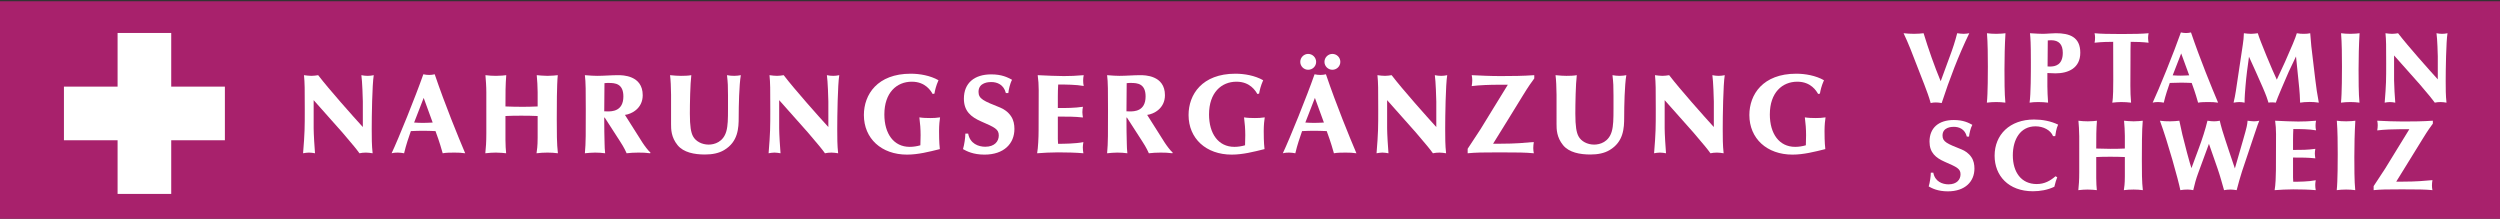 <?xml version="1.0" encoding="utf-8"?>
<!-- Generator: Adobe Illustrator 16.0.0, SVG Export Plug-In . SVG Version: 6.00 Build 0)  -->
<!DOCTYPE svg PUBLIC "-//W3C//DTD SVG 1.1//EN" "http://www.w3.org/Graphics/SVG/1.1/DTD/svg11.dtd">
<svg version="1.1" id="Ebene_1" xmlns="http://www.w3.org/2000/svg" xmlns:xlink="http://www.w3.org/1999/xlink" x="0px" y="0px"
	 width="400px" height="35px" viewBox="0 0 400 35" enable-background="new 0 0 400 35" xml:space="preserve">
<rect x="0" y="0" width="400" height="35" fill="#333333" stroke="none"/>
<rect y="0.204" fill="#A8216C" width="400" height="35"/>
<g>
	<path fill="#FFFFFF" d="M58.053,16.241c0-0.343-0.09-3.295-0.234-4.214c0.288,0.072,0.72,0.108,1.008,0.108
		c0.324,0,0.648-0.036,0.972-0.108c-0.252,1.549-0.324,6.608-0.324,8.606c0,1.297,0,2.611,0.144,3.89
		c-0.378-0.054-0.702-0.108-1.063-0.108c-0.378,0-0.72,0.036-1.044,0.108c-0.576-0.792-0.792-1.044-2.719-3.313l-4.609-5.186v4.502
		c0,0.811,0.144,3.241,0.216,3.997c-0.324-0.054-0.648-0.108-0.972-0.108c-0.36,0-0.594,0.055-0.937,0.108
		c0.27-3.313,0.27-4.105,0.27-7.076c0-3.241,0-4.142-0.126-5.42c0.414,0.055,0.811,0.108,1.207,0.108c0.36,0,0.72-0.054,1.063-0.108
		c1.764,2.305,5.635,6.645,7.148,8.301V16.241z"/>
	<path fill="#FFFFFF" d="M67.735,11.884c0.306,0.072,0.63,0.107,0.936,0.107c0.288,0,0.594-0.035,0.882-0.107
		c1.692,4.97,3.763,10.011,4.879,12.64c-0.558-0.09-1.134-0.108-1.692-0.108c-0.594,0-1.351,0-1.909,0.108
		c-0.522-1.872-0.954-3.007-1.152-3.547c-0.612-0.019-1.224-0.054-1.873-0.054c-0.666,0-1.368,0.018-2.07,0.054
		c-0.306,0.882-0.774,2.215-1.081,3.547c-0.342-0.054-0.63-0.108-0.99-0.108c-0.18,0-0.612,0-1.008,0.108
		C63.755,22.201,66.492,15.431,67.735,11.884z M67.789,15.665l-1.53,3.943c0.486,0.035,0.972,0.054,1.458,0.054
		c0.504,0,1.008-0.036,1.512-0.054L67.789,15.665z"/>
	<path fill="#FFFFFF" d="M77.813,14.818c0-1.008-0.09-2.143-0.144-2.791c0.54,0.072,1.098,0.108,1.692,0.108
		c0.738,0,1.368-0.072,1.638-0.108c-0.126,1.675-0.126,2.791-0.126,5.006c0.955,0.036,1.729,0.054,2.539,0.054
		c0.774,0,1.584,0,2.611-0.054v-2.305c0-0.738-0.072-1.999-0.145-2.701c0.378,0.036,1.152,0.108,1.711,0.108
		c0.612,0,1.386-0.072,1.656-0.108c-0.162,1.549-0.162,5.186-0.162,6.969c0,2.179,0,4.033,0.18,5.527
		c-0.558-0.072-1.116-0.108-1.657-0.108c-0.594,0-1.188,0.036-1.764,0.108c0.072-0.45,0.18-1.152,0.18-2.467v-3.493
		c-0.774-0.036-1.657-0.054-2.629-0.054c-0.937,0-1.873,0.018-2.521,0.054v3.799c0,0.757,0.054,1.693,0.108,2.161
		c-0.324-0.036-0.99-0.108-1.638-0.108c-0.396,0-1.152,0.036-1.692,0.108c0.09-0.9,0.162-1.729,0.162-3.241V14.818z"/>
	<path fill="#FFFFFF" d="M99.991,18.384l2.791,4.411c0.288,0.45,0.936,1.332,1.296,1.62l-0.054,0.108
		c-0.612-0.09-1.242-0.108-1.873-0.108c-0.774,0-1.206,0.036-1.891,0.108c-0.072-0.162-0.378-0.882-1.044-1.891l-2.449-3.799
		c-0.018-0.019-0.036-0.036-0.072-0.036c-0.018,0-0.018,0.054-0.018,0.107c0,1.693,0.018,2.684,0.054,4.016
		c0.018,0.54,0.018,1.08,0.09,1.603c-0.504-0.072-1.08-0.108-1.603-0.108c-0.468,0-1.188,0.055-1.638,0.108
		c0.162-1.656,0.144-3.349,0.144-6.968c0-2.791,0-4.466-0.144-5.528c0.792,0.072,1.512,0.108,1.962,0.108
		c1.116,0,2.251-0.108,3.367-0.108c0.648,0,3.925,0,3.925,3.205C102.836,17.375,101.018,18.258,99.991,18.384z M96.678,17.808
		c0.144,0.018,0.324,0.018,0.541,0.018c0.666,0,2.521,0,2.521-2.395c0-2.053-1.314-2.16-2.341-2.16c-0.234,0-0.45,0-0.684,0.035
		L96.678,17.808z"/>
	<path fill="#FFFFFF" d="M107.37,15.161c0-1.026-0.072-2.503-0.162-3.134c0.702,0.072,1.26,0.108,1.747,0.108
		c0.558,0,1.17-0.018,1.656-0.108c-0.18,1.44-0.234,4.609-0.234,6.158c0,2.053,0.18,3.007,0.504,3.619
		c0.432,0.811,1.422,1.332,2.502,1.332c0.937,0,2.341-0.414,2.827-2.124c0.252-0.883,0.27-1.98,0.27-3.583v-2.161
		c0-1.494-0.018-1.944-0.162-3.241c0.324,0.072,0.792,0.108,1.152,0.108c0.378,0,0.792-0.054,1.063-0.108
		c-0.271,1.549-0.342,4.97-0.342,6.717c0,1.764-0.09,3.942-2.341,5.275c-0.846,0.504-1.891,0.702-3.061,0.702
		c-1.692,0-3.421-0.324-4.375-1.494c-1.044-1.279-1.044-2.575-1.044-3.367V15.161z"/>
	<path fill="#FFFFFF" d="M132.536,16.241c0-0.343-0.09-3.295-0.234-4.214c0.288,0.072,0.72,0.108,1.008,0.108
		c0.324,0,0.648-0.036,0.972-0.108c-0.252,1.549-0.324,6.608-0.324,8.606c0,1.297,0,2.611,0.144,3.89
		c-0.378-0.054-0.702-0.108-1.063-0.108c-0.378,0-0.72,0.036-1.044,0.108c-0.576-0.792-0.792-1.044-2.719-3.313l-4.609-5.186v4.502
		c0,0.811,0.144,3.241,0.216,3.997c-0.324-0.054-0.648-0.108-0.972-0.108c-0.36,0-0.594,0.055-0.937,0.108
		c0.27-3.313,0.27-4.105,0.27-7.076c0-3.241,0-4.142-0.126-5.42c0.414,0.055,0.811,0.108,1.207,0.108c0.36,0,0.72-0.054,1.063-0.108
		c1.764,2.305,5.635,6.645,7.148,8.301V16.241z"/>
	<path fill="#FFFFFF" d="M149.222,15.034c-0.27-0.468-1.134-1.962-3.331-1.962c-2.413,0-4.393,1.746-4.393,5.239
		c0,3.079,1.494,5.186,4.051,5.186c0.576,0,1.152-0.09,1.711-0.252c0.018-0.54,0.036-1.063,0.036-1.603
		c0-0.954-0.072-1.908-0.198-2.863c0.576,0.091,1.152,0.108,1.746,0.108c0.541,0,0.955-0.018,1.567-0.108
		c-0.072,0.36-0.162,1.297-0.162,2.179c0,0.486,0,1.819,0.126,2.899c-1.729,0.432-3.493,0.882-5.258,0.882
		c-4.087,0-6.896-2.574-6.896-6.338c0-3.276,2.161-6.607,7.49-6.607c1.44,0,3.115,0.288,4.447,1.044
		c-0.414,0.937-0.558,1.62-0.648,2.143L149.222,15.034z"/>
	<path fill="#FFFFFF" d="M160.939,14.891c-0.342-1.368-1.404-1.765-2.34-1.765c-0.36,0-2.035,0.036-2.035,1.566
		c0,1.135,0.81,1.459,3.475,2.521c0.522,0.217,1.242,0.648,1.729,1.387c0.414,0.612,0.54,1.332,0.54,2.034
		c0,2.341-1.675,4.105-4.79,4.105c-1.818,0-2.863-0.558-3.439-0.882c0.216-0.721,0.378-1.854,0.378-2.485h0.45
		c0.288,1.621,1.657,2.107,2.737,2.107c1.513,0,2.161-0.883,2.161-1.801c0-1.009-0.63-1.297-2.827-2.251
		c-1.639-0.72-2.755-1.656-2.755-3.637c0-2.485,1.656-3.89,4.375-3.89c1.71,0,2.628,0.486,3.331,0.864
		c-0.342,0.612-0.558,1.675-0.594,2.125H160.939z"/>
	<path fill="#FFFFFF" d="M166.193,14.404c0-0.811-0.054-1.62-0.162-2.377c1.566,0.072,3.061,0.145,4.177,0.145
		c0.99,0,1.927-0.036,3.187-0.145c-0.054,0.271-0.09,0.54-0.09,0.829c0,0.306,0.019,0.611,0.09,0.899
		c-1.188-0.216-2.898-0.233-4.087-0.233c-0.036,0.647-0.054,1.278-0.054,1.926v1.837c1.458,0,2.629,0,4.015-0.198
		c-0.054,0.288-0.09,0.576-0.09,0.864s0.054,0.576,0.09,0.847c-1.332-0.145-2.358-0.145-4.015-0.145v3.583
		c0,0.271,0.018,0.522,0.036,0.774c0.9,0,2.809-0.018,4.051-0.27c-0.054,0.306-0.09,0.594-0.09,0.846
		c0,0.307,0.036,0.612,0.09,0.937c-1.152-0.108-2.827-0.144-4.069-0.144c-1.152,0-2.322,0.071-3.331,0.144
		c0.162-0.882,0.234-2.61,0.234-3.601L166.193,14.404z"/>
	<path fill="#FFFFFF" d="M183.547,18.384l2.791,4.411c0.288,0.45,0.937,1.332,1.296,1.62l-0.054,0.108
		c-0.612-0.09-1.242-0.108-1.872-0.108c-0.774,0-1.207,0.036-1.891,0.108c-0.072-0.162-0.379-0.882-1.045-1.891l-2.448-3.799
		c-0.019-0.019-0.036-0.036-0.072-0.036c-0.018,0-0.018,0.054-0.018,0.107c0,1.693,0.018,2.684,0.054,4.016
		c0.018,0.54,0.018,1.08,0.09,1.603c-0.504-0.072-1.08-0.108-1.603-0.108c-0.468,0-1.188,0.055-1.639,0.108
		c0.162-1.656,0.145-3.349,0.145-6.968c0-2.791,0-4.466-0.145-5.528c0.793,0.072,1.513,0.108,1.963,0.108
		c1.116,0,2.251-0.108,3.367-0.108c0.648,0,3.925,0,3.925,3.205C186.392,17.375,184.573,18.258,183.547,18.384z M180.234,17.808
		c0.144,0.018,0.323,0.018,0.54,0.018c0.666,0,2.521,0,2.521-2.395c0-2.053-1.314-2.16-2.341-2.16c-0.234,0-0.45,0-0.684,0.035
		L180.234,17.808z"/>
	<path fill="#FFFFFF" d="M201.17,15.034c-0.27-0.468-1.134-1.962-3.331-1.962c-2.412,0-4.393,1.746-4.393,5.239
		c0,3.079,1.494,5.186,4.051,5.186c0.576,0,1.152-0.09,1.711-0.252c0.018-0.54,0.036-1.063,0.036-1.603
		c0-0.954-0.072-1.908-0.198-2.863c0.576,0.091,1.152,0.108,1.746,0.108c0.54,0,0.954-0.018,1.566-0.108
		c-0.071,0.36-0.162,1.297-0.162,2.179c0,0.486,0,1.819,0.126,2.899c-1.729,0.432-3.492,0.882-5.257,0.882
		c-4.088,0-6.896-2.574-6.896-6.338c0-3.276,2.161-6.607,7.49-6.607c1.44,0,3.115,0.288,4.447,1.044
		c-0.414,0.937-0.558,1.62-0.648,2.143L201.17,15.034z"/>
	<path fill="#FFFFFF" d="M210.33,11.884c0.306,0.072,0.63,0.107,0.937,0.107c0.288,0,0.594-0.035,0.882-0.107
		c1.692,4.97,3.763,10.011,4.88,12.64c-0.559-0.09-1.135-0.108-1.693-0.108c-0.594,0-1.35,0-1.908,0.108
		c-0.522-1.872-0.954-3.007-1.152-3.547c-0.612-0.019-1.225-0.054-1.872-0.054c-0.667,0-1.369,0.018-2.071,0.054
		c-0.306,0.882-0.774,2.215-1.08,3.547c-0.342-0.054-0.63-0.108-0.99-0.108c-0.18,0-0.612,0-1.009,0.108
		C206.351,22.201,209.088,15.431,210.33,11.884z M208.043,9.903c0-0.702,0.576-1.278,1.261-1.278c0.702,0,1.278,0.576,1.278,1.278
		c0,0.684-0.559,1.26-1.278,1.26C208.602,11.163,208.043,10.587,208.043,9.903z M210.384,15.665l-1.53,3.943
		c0.486,0.035,0.973,0.054,1.458,0.054c0.505,0,1.009-0.036,1.513-0.054L210.384,15.665z M213.175,11.163
		c-0.685,0-1.261-0.576-1.261-1.26c0-0.702,0.576-1.278,1.261-1.278c0.702,0,1.278,0.558,1.278,1.278
		C214.453,10.605,213.877,11.163,213.175,11.163z"/>
	<path fill="#FFFFFF" d="M229.807,16.241c0-0.343-0.09-3.295-0.234-4.214c0.288,0.072,0.721,0.108,1.009,0.108
		c0.324,0,0.648-0.036,0.972-0.108c-0.252,1.549-0.323,6.608-0.323,8.606c0,1.297,0,2.611,0.144,3.89
		c-0.378-0.054-0.702-0.108-1.063-0.108c-0.378,0-0.72,0.036-1.044,0.108c-0.576-0.792-0.792-1.044-2.719-3.313l-4.609-5.186v4.502
		c0,0.811,0.144,3.241,0.216,3.997c-0.324-0.054-0.648-0.108-0.973-0.108c-0.359,0-0.594,0.055-0.936,0.108
		c0.27-3.313,0.27-4.105,0.27-7.076c0-3.241,0-4.142-0.126-5.42c0.414,0.055,0.811,0.108,1.207,0.108
		c0.359,0,0.72-0.054,1.062-0.108c1.765,2.305,5.636,6.645,7.148,8.301V16.241z"/>
	<path fill="#FFFFFF" d="M245.485,12.55c-0.433,0.594-0.883,1.188-1.818,2.719c-1.927,3.151-3.098,5.023-4.771,7.725h1.188
		c2.431,0,3.889-0.145,5.329-0.271c-0.054,0.307-0.09,0.666-0.09,0.973c0,0.27,0.036,0.558,0.09,0.828
		c-1.332-0.126-2.539-0.144-5.51-0.144c-2.664,0-3.799,0.018-5.077,0.144v-0.72l2.07-3.151c0.486-0.756,3.655-5.996,4.357-7.094
		h-1.603c-1.134,0-2.953,0.054-4.177,0.216c0.054-0.307,0.09-0.631,0.09-0.937c0-0.252-0.036-0.576-0.09-0.811
		c1.548,0.072,2.935,0.145,4.663,0.145c1.782,0,3.565-0.019,5.348-0.145V12.55z"/>
	<path fill="#FFFFFF" d="M249.046,15.161c0-1.026-0.071-2.503-0.161-3.134c0.702,0.072,1.26,0.108,1.746,0.108
		c0.559,0,1.17-0.018,1.656-0.108c-0.18,1.44-0.233,4.609-0.233,6.158c0,2.053,0.18,3.007,0.504,3.619
		c0.432,0.811,1.422,1.332,2.503,1.332c0.936,0,2.341-0.414,2.826-2.124c0.252-0.883,0.271-1.98,0.271-3.583v-2.161
		c0-1.494-0.019-1.944-0.162-3.241c0.324,0.072,0.792,0.108,1.152,0.108c0.378,0,0.792-0.054,1.063-0.108
		c-0.271,1.549-0.343,4.97-0.343,6.717c0,1.764-0.09,3.942-2.34,5.275c-0.847,0.504-1.891,0.702-3.062,0.702
		c-1.692,0-3.421-0.324-4.375-1.494c-1.045-1.279-1.045-2.575-1.045-3.367V15.161z"/>
	<path fill="#FFFFFF" d="M274.213,16.241c0-0.343-0.09-3.295-0.234-4.214c0.288,0.072,0.721,0.108,1.009,0.108
		c0.324,0,0.648-0.036,0.972-0.108c-0.252,1.549-0.323,6.608-0.323,8.606c0,1.297,0,2.611,0.144,3.89
		c-0.378-0.054-0.702-0.108-1.063-0.108c-0.378,0-0.72,0.036-1.044,0.108c-0.576-0.792-0.792-1.044-2.719-3.313l-4.609-5.186v4.502
		c0,0.811,0.144,3.241,0.216,3.997c-0.324-0.054-0.648-0.108-0.973-0.108c-0.359,0-0.594,0.055-0.936,0.108
		c0.27-3.313,0.27-4.105,0.27-7.076c0-3.241,0-4.142-0.126-5.42c0.414,0.055,0.811,0.108,1.207,0.108
		c0.359,0,0.72-0.054,1.062-0.108c1.765,2.305,5.636,6.645,7.148,8.301V16.241z"/>
	<path fill="#FFFFFF" d="M290.898,15.034c-0.27-0.468-1.134-1.962-3.331-1.962c-2.412,0-4.393,1.746-4.393,5.239
		c0,3.079,1.494,5.186,4.051,5.186c0.576,0,1.152-0.09,1.711-0.252c0.018-0.54,0.036-1.063,0.036-1.603
		c0-0.954-0.072-1.908-0.198-2.863c0.576,0.091,1.152,0.108,1.746,0.108c0.54,0,0.954-0.018,1.566-0.108
		c-0.071,0.36-0.162,1.297-0.162,2.179c0,0.486,0,1.819,0.126,2.899c-1.729,0.432-3.492,0.882-5.257,0.882
		c-4.088,0-6.896-2.574-6.896-6.338c0-3.276,2.161-6.607,7.49-6.607c1.44,0,3.115,0.288,4.447,1.044
		c-0.414,0.937-0.558,1.62-0.648,2.143L290.898,15.034z"/>
</g>
<polygon fill="#FFFFFF" points="35.981,13.86 27.396,13.86 27.396,5.275 18.814,5.275 18.814,13.86 10.23,13.86 10.23,22.441 
	18.814,22.441 18.814,31.026 27.396,31.026 27.396,22.441 35.981,22.441 "/>
<g>
	<path fill="#FFFFFF" d="M311.95,9.077c0.464-1.232,0.88-2.481,1.2-3.762c0.336,0.048,0.721,0.096,1.04,0.096
		c0.368,0,0.705-0.063,0.896-0.096c-1.744,3.602-3.169,7.363-4.417,11.173c-0.32-0.064-0.656-0.097-0.977-0.097
		c-0.257,0-0.513,0.032-0.784,0.097c-0.272-0.993-0.641-1.969-1.009-2.93c-2.369-6.131-2.465-6.387-3.329-8.243
		c0.56,0.063,1.12,0.096,1.681,0.096c0.608,0,1.136-0.048,1.521-0.096c0.8,2.609,1.696,5.17,2.737,7.683L311.95,9.077z"/>
	<path fill="#FFFFFF" d="M320.86,16.424c-0.496-0.064-0.929-0.096-1.457-0.096c-0.496,0-1.008,0.031-1.504,0.096
		c0.159-1.408,0.159-5.01,0.159-5.778c0-1.665-0.016-3.745-0.144-5.33c0.432,0.063,0.929,0.096,1.505,0.096
		c0.656,0,1.232-0.063,1.456-0.096c-0.112,1.824-0.16,3.97-0.16,5.794C320.716,12.63,320.716,15.016,320.86,16.424z"/>
	<path fill="#FFFFFF" d="M327.581,13.847c0,0.608,0.048,1.713,0.111,2.577c-0.512-0.064-1.04-0.096-1.568-0.096
		c-0.544,0-0.992,0.031-1.393,0.096c0.208-1.313,0.208-4.866,0.208-6.482c0-3.105-0.063-3.842-0.144-4.626
		c0.848,0.063,1.713,0.096,2.049,0.096c0.704,0,1.393-0.096,2.097-0.096c2.177,0,3.905,0.592,3.905,3.121
		c0,2.449-1.904,3.298-3.953,3.298c-0.305,0-1.024-0.032-1.313-0.049V13.847z M327.612,10.63c0.112,0.016,0.24,0.016,0.385,0.016
		c0.816,0,2.049-0.224,2.049-2.193c0-1.328-0.608-2.017-1.873-2.017c-0.176,0-0.352,0.017-0.528,0.032L327.612,10.63z"/>
	<path fill="#FFFFFF" d="M338.108,6.692c-0.769,0-1.793,0.016-2.978,0.144c0.064-0.272,0.08-0.544,0.08-0.816
		c0-0.24-0.031-0.48-0.08-0.704c0.816,0.096,2.434,0.128,4.322,0.128c1.984,0,3.281-0.032,4.321-0.128
		c-0.048,0.288-0.08,0.528-0.08,0.769c0,0.256,0.049,0.576,0.08,0.752c-0.944-0.112-1.969-0.144-2.865-0.144
		c-0.031,0.704-0.031,1.792-0.031,3.009c0,0.944-0.017,2.945-0.017,4.002c0,0.96,0.032,1.841,0.112,2.721
		c-0.464-0.064-1.137-0.096-1.585-0.096s-0.992,0.048-1.425,0.096c0.16-0.752,0.16-2.753,0.16-3.649
		C338.124,10.758,338.124,8.612,338.108,6.692z"/>
	<path fill="#FFFFFF" d="M348.942,5.188c0.271,0.063,0.56,0.096,0.832,0.096c0.256,0,0.528-0.032,0.784-0.096
		c1.505,4.418,3.346,8.899,4.338,11.236c-0.496-0.08-1.009-0.096-1.505-0.096c-0.528,0-1.2,0-1.696,0.096
		c-0.465-1.665-0.849-2.673-1.024-3.153c-0.545-0.016-1.089-0.048-1.665-0.048c-0.592,0-1.217,0.016-1.841,0.048
		c-0.271,0.784-0.688,1.969-0.96,3.153c-0.305-0.048-0.561-0.096-0.881-0.096c-0.16,0-0.544,0-0.896,0.096
		C345.404,14.359,347.838,8.341,348.942,5.188z M348.99,8.549l-1.36,3.505c0.432,0.032,0.864,0.049,1.296,0.049
		c0.448,0,0.896-0.032,1.345-0.049L348.99,8.549z"/>
	<path fill="#FFFFFF" d="M370.434,12.63c0.144,1.265,0.336,2.546,0.576,3.794c-0.513-0.08-0.929-0.112-1.457-0.112
		c-0.704,0-1.072,0.048-1.536,0.112c-0.017-0.721-0.049-1.568-0.257-3.489c-0.063-0.624-0.352-3.346-0.399-3.905
		c-1.104,2.257-1.217,2.545-2.289,5.058c-0.625,1.473-0.705,1.681-0.944,2.337c-0.112-0.016-0.32-0.048-0.576-0.048
		c-0.272,0-0.448,0.016-0.593,0.048c-0.16-0.528-0.336-1.089-0.912-2.417c-0.721-1.648-1.457-3.297-2.209-4.93
		c-0.225,1.568-0.433,3.153-0.561,4.722c-0.063,0.832-0.144,1.696-0.144,2.625c-0.288-0.064-0.576-0.096-0.864-0.096
		c-0.272,0-0.593,0.048-0.896,0.096c0.144-0.624,0.271-1.232,0.368-1.889l1.104-7.363c0.096-0.608,0.16-1.232,0.176-1.856
		c0.32,0.048,0.849,0.096,1.169,0.096c0.336,0,0.752-0.063,1.056-0.096c0.353,1.2,2.354,6.002,3.042,7.427
		c0.896-1.889,1.761-3.793,2.561-5.714c0.384-0.913,0.48-1.217,0.641-1.713c0.384,0.08,0.768,0.096,1.152,0.096
		c0.416,0,0.656-0.032,0.992-0.096c0.048,0.608,0.112,1.505,0.176,2.081L370.434,12.63z"/>
	<path fill="#FFFFFF" d="M377.517,16.424c-0.496-0.064-0.929-0.096-1.457-0.096c-0.496,0-1.008,0.031-1.504,0.096
		c0.159-1.408,0.159-5.01,0.159-5.778c0-1.665-0.016-3.745-0.144-5.33c0.432,0.063,0.929,0.096,1.505,0.096
		c0.656,0,1.232-0.063,1.456-0.096c-0.112,1.824-0.16,3.97-0.16,5.794C377.372,12.63,377.372,15.016,377.517,16.424z"/>
	<path fill="#FFFFFF" d="M390.048,9.061c0-0.304-0.08-2.929-0.209-3.745c0.257,0.063,0.641,0.096,0.896,0.096
		c0.288,0,0.576-0.032,0.864-0.096c-0.224,1.377-0.288,5.874-0.288,7.651c0,1.152,0,2.32,0.128,3.457
		c-0.336-0.048-0.624-0.096-0.944-0.096c-0.336,0-0.64,0.031-0.928,0.096c-0.513-0.704-0.704-0.929-2.417-2.945l-4.098-4.609v4.001
		c0,0.721,0.128,2.882,0.191,3.554c-0.288-0.048-0.576-0.096-0.864-0.096c-0.319,0-0.527,0.048-0.832,0.096
		c0.24-2.945,0.24-3.649,0.24-6.291c0-2.881,0-3.681-0.112-4.817c0.368,0.048,0.721,0.096,1.072,0.096
		c0.32,0,0.641-0.048,0.944-0.096c1.569,2.049,5.011,5.906,6.355,7.379V9.061z"/>
	<path fill="#FFFFFF" d="M314.694,21.86c-0.304-1.217-1.248-1.568-2.081-1.568c-0.32,0-1.809,0.032-1.809,1.393
		c0,1.008,0.721,1.296,3.089,2.24c0.465,0.192,1.104,0.576,1.537,1.232c0.368,0.545,0.48,1.185,0.48,1.81
		c0,2.08-1.489,3.649-4.258,3.649c-1.617,0-2.545-0.496-3.058-0.784c0.192-0.641,0.336-1.649,0.336-2.209h0.4
		c0.256,1.44,1.473,1.872,2.433,1.872c1.345,0,1.921-0.784,1.921-1.601c0-0.896-0.56-1.152-2.513-2.001
		c-1.457-0.64-2.449-1.472-2.449-3.232c0-2.209,1.473-3.458,3.89-3.458c1.521,0,2.337,0.433,2.961,0.769
		c-0.304,0.544-0.496,1.488-0.527,1.889H314.694z"/>
	<path fill="#FFFFFF" d="M328.487,21.78c-0.384-0.96-1.552-1.568-2.801-1.568c-2.449,0-3.634,2.112-3.634,4.642
		c0,2.689,1.345,4.594,3.826,4.594c1.265,0,2.161-0.528,3.009-1.248l0.272,0.16c-0.145,0.368-0.305,0.816-0.464,1.521
		c-1.073,0.512-2.258,0.72-3.426,0.72c-3.922,0-6.131-2.497-6.131-5.682c0-3.378,2.434-5.795,6.307-5.795
		c1.329,0,2.657,0.24,3.857,0.816c-0.304,0.608-0.416,1.505-0.464,1.841H328.487z"/>
	<path fill="#FFFFFF" d="M332.677,21.796c0-0.896-0.08-1.904-0.128-2.48c0.479,0.063,0.976,0.096,1.504,0.096
		c0.656,0,1.217-0.063,1.457-0.096c-0.112,1.488-0.112,2.48-0.112,4.449c0.849,0.032,1.537,0.049,2.257,0.049
		c0.688,0,1.409,0,2.321-0.049v-2.049c0-0.656-0.064-1.776-0.128-2.4c0.336,0.032,1.024,0.096,1.521,0.096
		c0.544,0,1.232-0.063,1.473-0.096c-0.145,1.377-0.145,4.609-0.145,6.194c0,1.937,0,3.586,0.16,4.914
		c-0.496-0.064-0.992-0.096-1.473-0.096c-0.528,0-1.057,0.031-1.568,0.096c0.063-0.4,0.16-1.024,0.16-2.193v-3.104
		c-0.688-0.032-1.473-0.048-2.337-0.048c-0.833,0-1.665,0.016-2.241,0.048v3.377c0,0.673,0.048,1.505,0.096,1.921
		c-0.288-0.032-0.88-0.096-1.456-0.096c-0.353,0-1.024,0.031-1.505,0.096c0.08-0.801,0.145-1.536,0.145-2.881V21.796z"/>
	<path fill="#FFFFFF" d="M353.431,23.013l-1.712,4.658c-0.337,0.896-0.593,1.824-0.801,2.753c-0.353-0.064-0.592-0.096-0.944-0.096
		c-0.368,0-0.752,0.031-1.12,0.096c-0.305-1.568-1.985-7.635-3.266-11.108c0.512,0.08,1.104,0.096,1.633,0.096
		c0.496,0,1.04-0.048,1.473-0.096c0.336,1.665,0.544,2.529,1.216,5.074c0.4,1.504,0.545,1.969,0.721,2.513l1.185-3.201
		c0.544-1.457,1.024-2.93,1.376-4.386c0.433,0.063,0.769,0.096,1.057,0.096s0.576-0.032,0.913-0.096
		c0.096,0.432,0.176,0.769,0.399,1.521c0.448,1.488,1.777,5.41,2.018,6.114l1.344-4.657c0.593-2.065,0.625-2.273,0.688-2.978
		c0.336,0.032,0.688,0.096,1.024,0.096s0.624-0.048,0.849-0.096c-0.176,0.416-0.208,0.496-0.896,2.545l-1.873,5.586
		c-0.208,0.625-0.688,2.306-0.848,2.978c-0.337-0.048-0.625-0.096-0.961-0.096c-0.352,0-0.704,0.031-1.057,0.096
		c-0.352-1.232-0.608-2.209-1.056-3.506L353.431,23.013z"/>
	<path fill="#FFFFFF" d="M364.165,21.428c0-0.72-0.048-1.44-0.145-2.112c1.393,0.063,2.722,0.128,3.714,0.128
		c0.88,0,1.713-0.032,2.833-0.128c-0.048,0.24-0.08,0.48-0.08,0.736c0,0.272,0.016,0.544,0.08,0.8
		c-1.057-0.191-2.577-0.208-3.634-0.208c-0.031,0.576-0.048,1.137-0.048,1.713v1.633c1.297,0,2.337,0,3.569-0.176
		c-0.048,0.256-0.08,0.512-0.08,0.768c0,0.257,0.049,0.513,0.08,0.753c-1.185-0.128-2.097-0.128-3.569-0.128v3.185
		c0,0.24,0.017,0.465,0.032,0.688c0.8,0,2.497-0.016,3.602-0.24c-0.048,0.272-0.08,0.528-0.08,0.753c0,0.271,0.032,0.544,0.08,0.832
		c-1.024-0.096-2.513-0.128-3.617-0.128c-1.024,0-2.065,0.063-2.962,0.128c0.145-0.784,0.208-2.321,0.208-3.201L364.165,21.428z"/>
	<path fill="#FFFFFF" d="M376.838,30.424c-0.496-0.064-0.929-0.096-1.457-0.096c-0.496,0-1.008,0.031-1.504,0.096
		c0.159-1.408,0.159-5.01,0.159-5.778c0-1.665-0.016-3.745-0.144-5.33c0.432,0.063,0.929,0.096,1.505,0.096
		c0.656,0,1.232-0.063,1.456-0.096c-0.112,1.824-0.16,3.97-0.16,5.794C376.693,26.63,376.693,29.016,376.838,30.424z"/>
	<path fill="#FFFFFF" d="M389.256,19.779c-0.385,0.528-0.784,1.057-1.617,2.417c-1.712,2.802-2.753,4.466-4.241,6.867h1.057
		c2.16,0,3.457-0.128,4.737-0.24c-0.048,0.272-0.08,0.592-0.08,0.864c0,0.24,0.032,0.496,0.08,0.736
		c-1.185-0.112-2.257-0.128-4.897-0.128c-2.369,0-3.378,0.016-4.514,0.128v-0.641l1.84-2.801c0.433-0.672,3.25-5.33,3.874-6.307
		h-1.425c-1.008,0-2.625,0.048-3.713,0.192c0.048-0.272,0.08-0.561,0.08-0.833c0-0.224-0.032-0.512-0.08-0.72
		c1.376,0.063,2.608,0.128,4.146,0.128c1.584,0,3.169-0.016,4.754-0.128V19.779z"/>
</g>
</svg>
